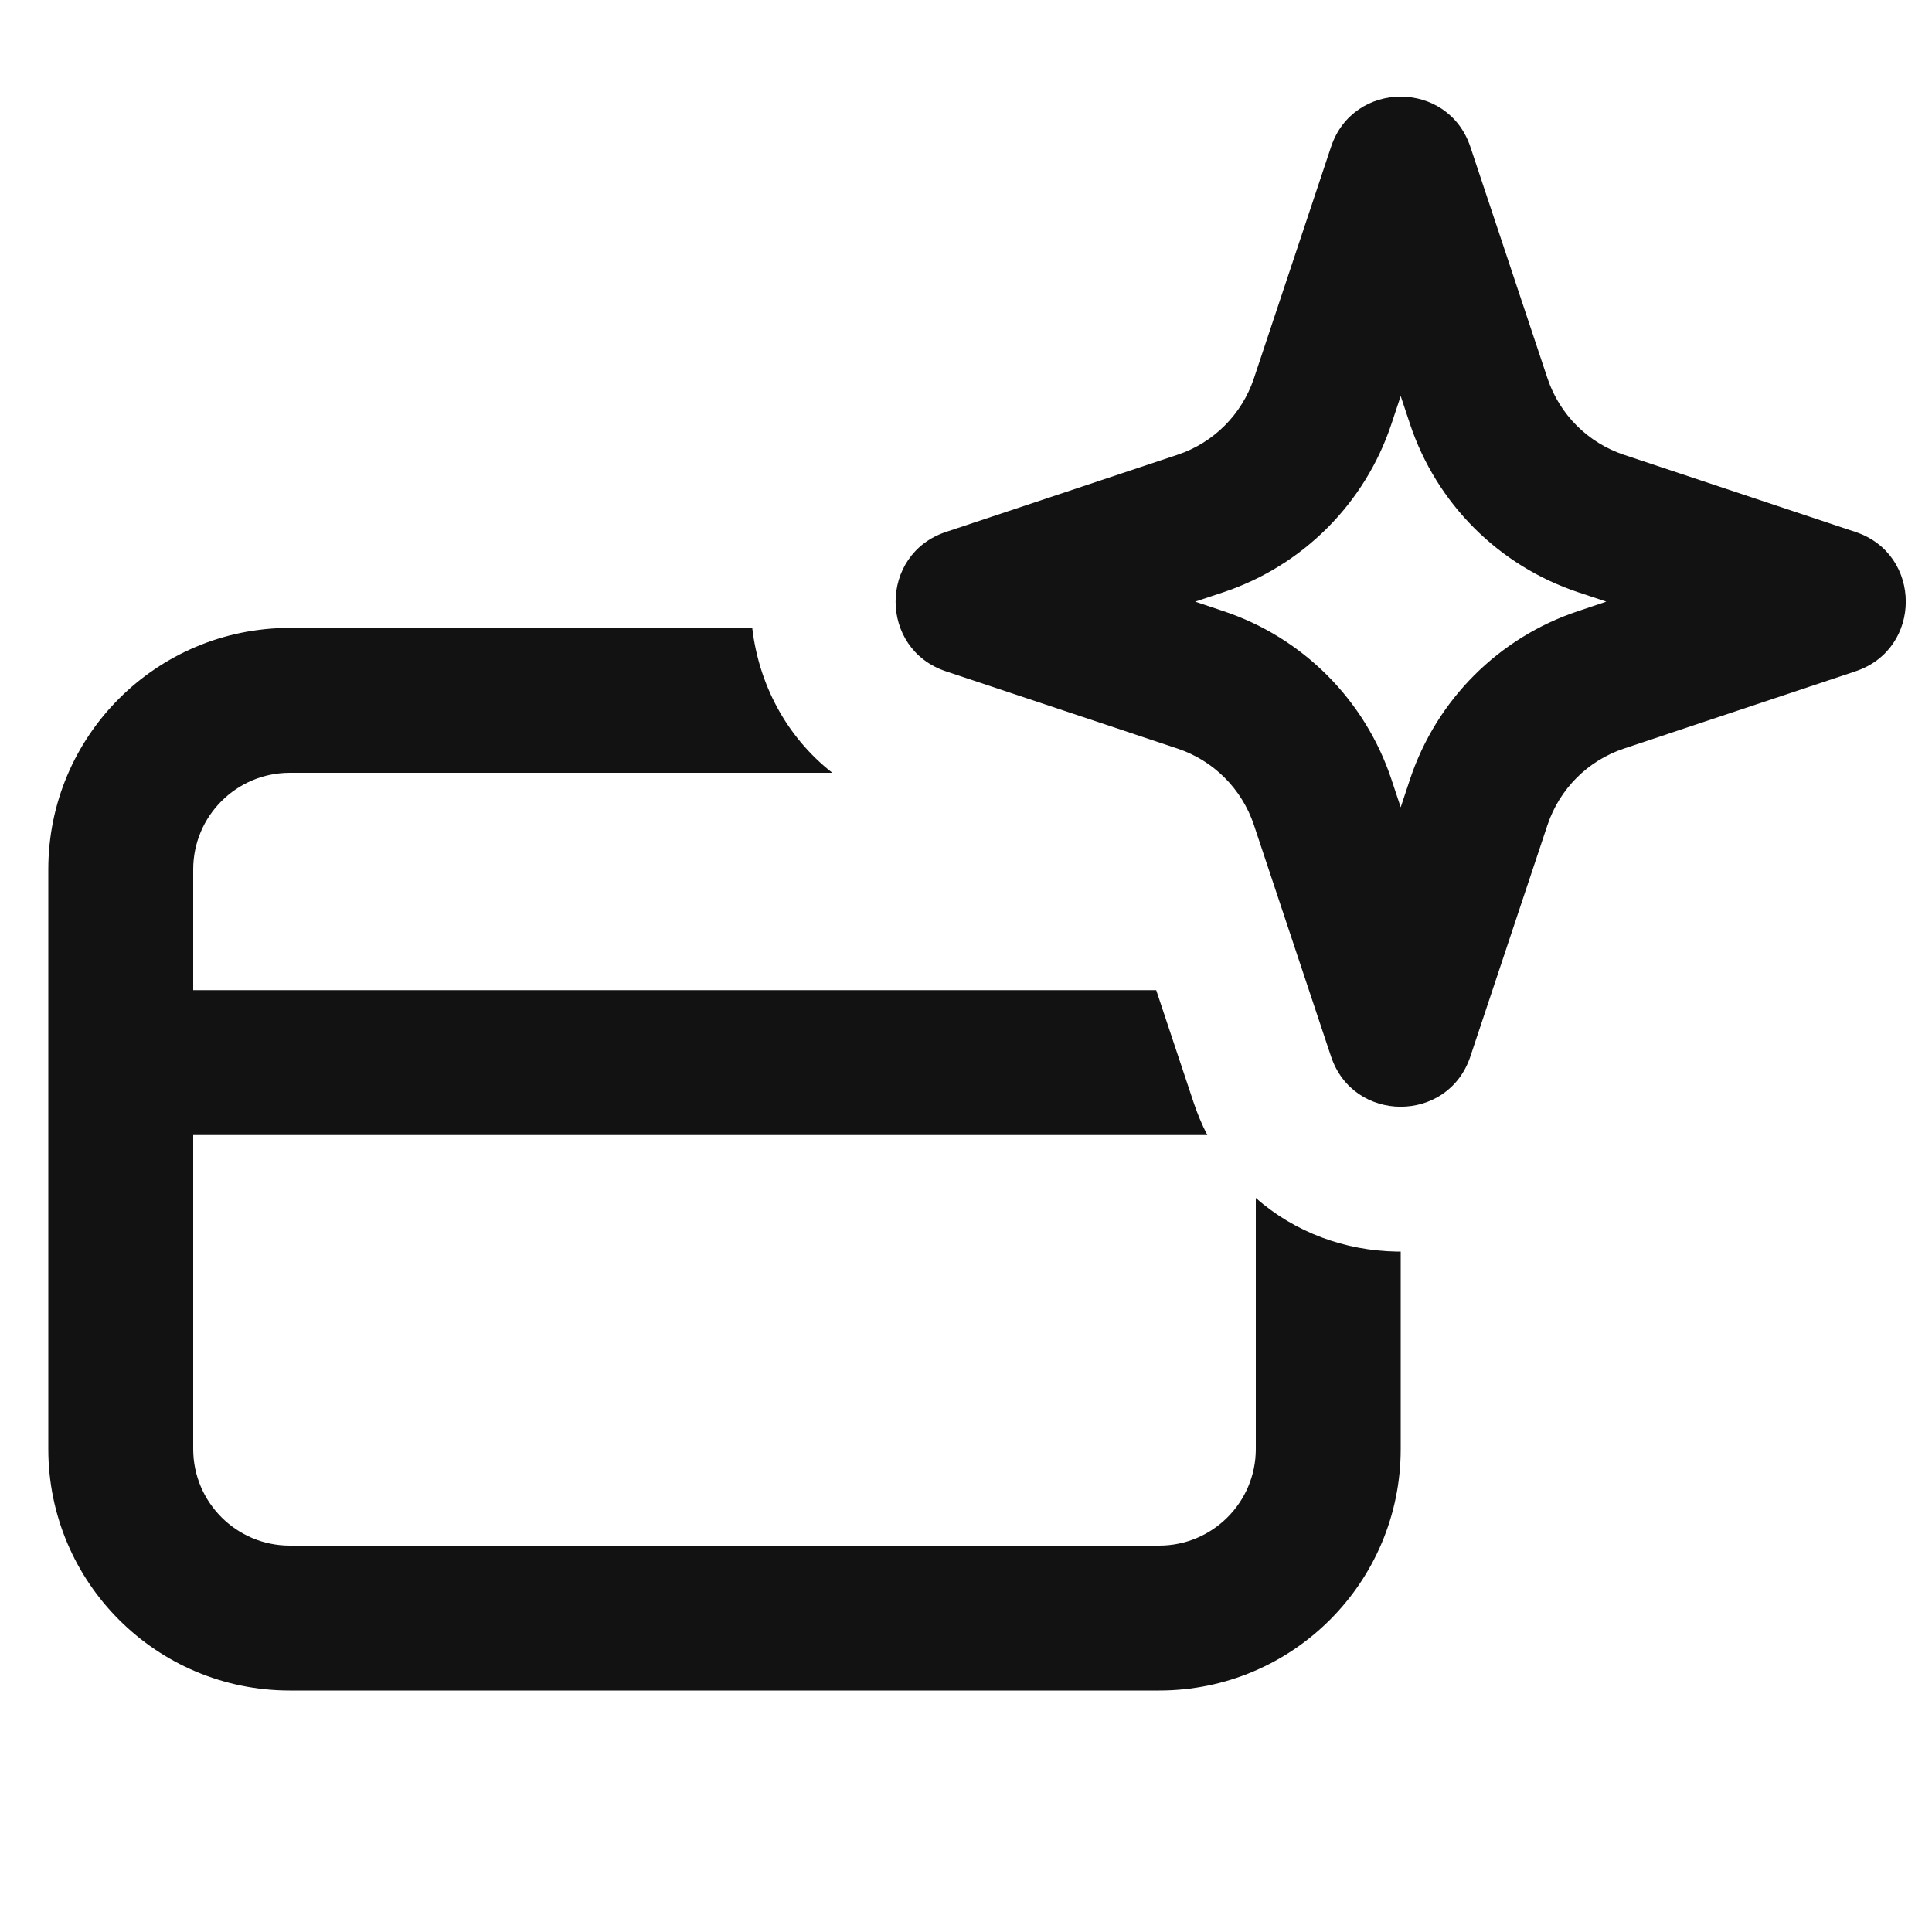 <svg width="20" height="20" viewBox="0 0 20 20" fill="none" xmlns="http://www.w3.org/2000/svg">
<path fill-rule="evenodd" clip-rule="evenodd" d="M15.221 1.52C14.99 0.827 14.01 0.827 13.779 1.52L12.98 3.918C12.855 4.291 12.562 4.584 12.189 4.708L9.791 5.507C9.098 5.738 9.098 6.718 9.791 6.949L12.189 7.749C12.562 7.873 12.855 8.166 12.98 8.539L13.779 10.937C14.01 11.63 14.99 11.63 15.221 10.937L16.02 8.539C16.145 8.166 16.438 7.873 16.811 7.749L19.209 6.949C19.902 6.718 19.902 5.738 19.209 5.507L16.811 4.708C16.438 4.584 16.145 4.291 16.02 3.918L15.221 1.52ZM14.403 4.392L14.5 4.1L14.597 4.392C14.871 5.213 15.515 5.857 16.337 6.131L16.628 6.228L16.337 6.326C15.515 6.599 14.871 7.244 14.597 8.065L14.5 8.357L14.403 8.065C14.129 7.244 13.485 6.599 12.664 6.326L12.372 6.228L12.664 6.131C13.485 5.857 14.129 5.213 14.403 4.392Z" fill="#131212"/>
<path d="M14.5 15L14.5 12.956H14.452C13.928 12.946 13.407 12.761 13 12.401V15C13 15.552 12.552 16 12 16H3C2.448 16 2 15.552 2 15V11.75H12.498C12.443 11.644 12.396 11.531 12.356 11.412L11.969 10.25H2V9C2 8.448 2.448 8 3 8H8.616C8.13 7.619 7.854 7.071 7.787 6.5H3C1.619 6.5 0.5 7.619 0.5 9V15C0.5 16.381 1.619 17.5 3 17.5H12C13.381 17.5 14.5 16.381 14.5 15Z" fill="#131212"/>
</svg>
